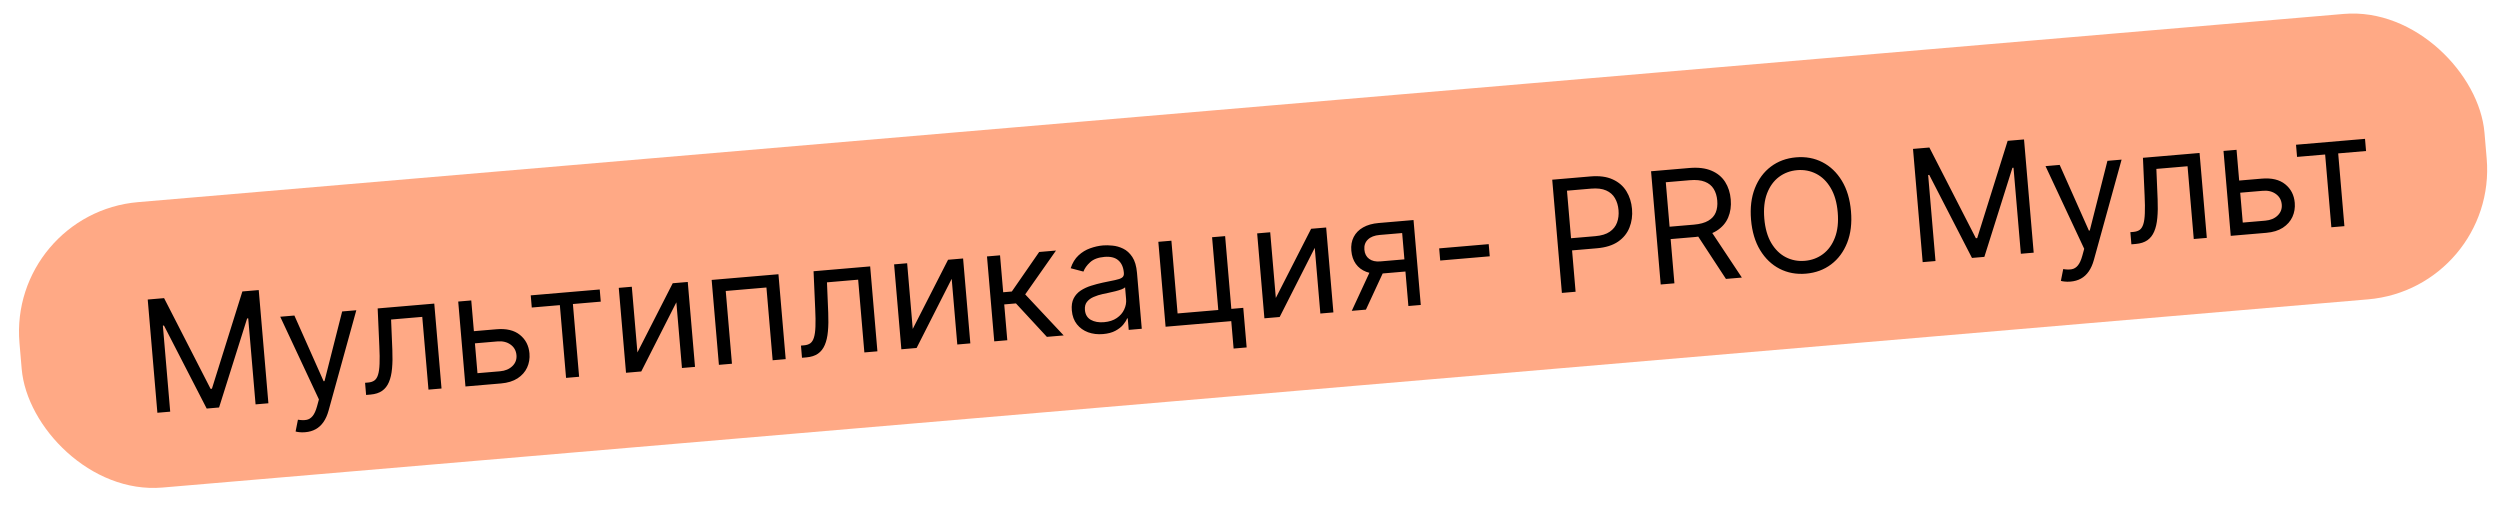 <?xml version="1.0" encoding="UTF-8"?> <svg xmlns="http://www.w3.org/2000/svg" width="192" height="39" viewBox="0 0 192 39" fill="none"> <rect x="0.645" y="16.373" width="190" height="22" rx="10" transform="rotate(-4.877 0.645 16.373)" fill="#FFA985"></rect> <path d="M11.345 23.004L12.602 22.897L16.173 29.863L16.275 29.854L18.614 22.384L19.871 22.277L20.613 30.972L19.628 31.056L19.064 24.45L18.979 24.457L16.825 31.295L15.874 31.377L12.593 25.002L12.508 25.009L13.072 31.616L12.087 31.7L11.345 23.004ZM23.442 33.194C23.272 33.209 23.12 33.208 22.984 33.191C22.849 33.176 22.755 33.159 22.702 33.138L22.881 32.233C23.13 32.274 23.347 32.279 23.532 32.246C23.718 32.213 23.876 32.115 24.008 31.953C24.142 31.793 24.256 31.542 24.35 31.201L24.493 30.675L21.522 24.325L22.609 24.233L24.853 29.276L24.921 29.27L26.278 23.92L27.365 23.827L25.234 31.536C25.138 31.884 25.008 32.175 24.843 32.412C24.678 32.651 24.478 32.835 24.244 32.963C24.012 33.092 23.745 33.169 23.442 33.194ZM28.117 30.332L28.038 29.398L28.276 29.378C28.471 29.361 28.63 29.309 28.754 29.221C28.878 29.131 28.971 28.985 29.033 28.783C29.098 28.577 29.137 28.297 29.15 27.943C29.165 27.585 29.159 27.132 29.132 26.584L29.005 23.687L33.352 23.316L33.909 29.838L32.907 29.923L32.43 24.336L30.035 24.54L30.132 26.875C30.155 27.412 30.147 27.888 30.108 28.302C30.072 28.712 29.992 29.061 29.868 29.349C29.747 29.636 29.573 29.858 29.344 30.018C29.115 30.177 28.82 30.272 28.457 30.303L28.117 30.332ZM36.259 25.446L38.127 25.287C38.891 25.221 39.492 25.365 39.93 25.719C40.368 26.072 40.612 26.546 40.663 27.14C40.696 27.531 40.636 27.894 40.482 28.229C40.328 28.562 40.084 28.838 39.749 29.057C39.414 29.274 38.991 29.404 38.482 29.448L35.747 29.681L35.191 23.159L36.193 23.074L36.67 28.661L38.402 28.514C38.798 28.48 39.115 28.347 39.352 28.116C39.589 27.885 39.693 27.605 39.665 27.277C39.636 26.931 39.484 26.66 39.211 26.464C38.938 26.268 38.603 26.187 38.206 26.221L36.338 26.38L36.259 25.446ZM40.84 23.618L40.761 22.684L46.059 22.232L46.139 23.166L43.999 23.349L44.476 28.936L43.474 29.022L42.997 23.434L40.84 23.618ZM48.954 27.066L51.665 21.753L52.82 21.655L53.377 28.177L52.374 28.262L51.944 23.218L49.249 28.529L48.078 28.629L47.521 22.107L48.523 22.022L48.954 27.066ZM55.212 28.02L54.655 21.498L59.785 21.061L60.341 27.582L59.339 27.668L58.862 22.08L55.737 22.347L56.214 27.935L55.212 28.02ZM61.593 27.476L61.514 26.541L61.752 26.521C61.947 26.505 62.106 26.453 62.23 26.365C62.353 26.275 62.447 26.128 62.509 25.926C62.574 25.721 62.613 25.441 62.626 25.087C62.641 24.729 62.635 24.276 62.608 23.728L62.481 20.831L66.829 20.46L67.385 26.982L66.383 27.067L65.906 21.479L63.511 21.684L63.608 24.019C63.631 24.556 63.623 25.032 63.584 25.445C63.548 25.856 63.468 26.205 63.344 26.492C63.223 26.779 63.049 27.002 62.82 27.162C62.591 27.321 62.295 27.416 61.933 27.447L61.593 27.476ZM70.099 25.262L72.811 19.949L73.966 19.851L74.522 26.372L73.52 26.458L73.09 21.414L70.395 26.725L69.224 26.825L68.667 20.303L69.669 20.217L70.099 25.262ZM76.358 26.216L75.801 19.694L76.803 19.609L77.045 22.445L77.708 22.388L79.809 19.352L81.1 19.242L78.736 22.609L81.691 25.761L80.4 25.871L78.025 23.302L77.125 23.379L77.36 26.13L76.358 26.216ZM84.712 25.657C84.299 25.692 83.917 25.646 83.567 25.52C83.216 25.39 82.93 25.185 82.706 24.904C82.482 24.621 82.352 24.267 82.316 23.843C82.284 23.469 82.332 23.16 82.459 22.915C82.586 22.668 82.767 22.467 83.002 22.313C83.237 22.159 83.501 22.037 83.792 21.946C84.087 21.853 84.383 21.773 84.683 21.708C85.075 21.623 85.393 21.557 85.637 21.511C85.884 21.461 86.061 21.399 86.168 21.324C86.279 21.249 86.327 21.131 86.314 20.97L86.311 20.936C86.275 20.517 86.132 20.201 85.883 19.989C85.637 19.776 85.283 19.689 84.822 19.729C84.344 19.769 83.977 19.906 83.724 20.139C83.47 20.371 83.298 20.611 83.208 20.858L82.228 20.6C82.364 20.189 82.564 19.861 82.828 19.616C83.095 19.368 83.393 19.186 83.722 19.07C84.054 18.95 84.384 18.876 84.713 18.848C84.922 18.83 85.165 18.835 85.441 18.863C85.72 18.888 85.993 18.966 86.261 19.097C86.531 19.228 86.765 19.44 86.961 19.734C87.157 20.028 87.277 20.434 87.321 20.952L87.688 25.249L86.686 25.335L86.611 24.451L86.56 24.456C86.504 24.603 86.403 24.764 86.259 24.939C86.114 25.114 85.915 25.269 85.661 25.405C85.408 25.541 85.091 25.625 84.712 25.657ZM84.788 24.744C85.184 24.71 85.512 24.604 85.77 24.425C86.031 24.246 86.221 24.027 86.338 23.769C86.459 23.511 86.508 23.246 86.484 22.974L86.406 22.057C86.368 22.111 86.279 22.166 86.138 22.221C86 22.273 85.839 22.322 85.654 22.369C85.473 22.413 85.295 22.454 85.122 22.491C84.951 22.526 84.812 22.555 84.706 22.578C84.448 22.634 84.21 22.71 83.99 22.806C83.772 22.899 83.601 23.026 83.475 23.188C83.351 23.347 83.301 23.553 83.322 23.808C83.352 24.157 83.503 24.409 83.776 24.565C84.052 24.718 84.389 24.778 84.788 24.744ZM94.09 18.134L94.566 23.721L95.483 23.643L95.743 26.683L94.741 26.769L94.561 24.663L89.517 25.093L88.96 18.571L89.963 18.486L90.439 24.073L93.564 23.807L93.088 18.219L94.09 18.134ZM97.983 22.883L100.694 17.57L101.849 17.472L102.405 23.993L101.403 24.079L100.973 19.035L98.278 24.346L97.106 24.446L96.55 17.924L97.552 17.838L97.983 22.883ZM108.164 23.502L107.686 17.898L105.953 18.045C105.563 18.079 105.263 18.195 105.055 18.396C104.847 18.596 104.757 18.855 104.784 19.172C104.81 19.483 104.932 19.719 105.148 19.88C105.367 20.041 105.653 20.107 106.007 20.076L108.113 19.897L108.193 20.831L106.087 21.011C105.645 21.048 105.258 21.003 104.925 20.875C104.591 20.746 104.326 20.545 104.129 20.271C103.931 19.994 103.816 19.656 103.782 19.257C103.747 18.855 103.808 18.502 103.965 18.198C104.121 17.894 104.361 17.649 104.685 17.465C105.011 17.28 105.408 17.168 105.875 17.128L108.559 16.899L109.115 23.421L108.164 23.502ZM103.816 23.873L105.391 20.471L106.478 20.378L104.903 23.78L103.816 23.873ZM114.333 18.75L114.413 19.684L110.608 20.009L110.529 19.075L114.333 18.75ZM119.953 22.496L119.211 13.801L122.149 13.55C122.831 13.492 123.399 13.567 123.853 13.777C124.31 13.983 124.661 14.285 124.906 14.683C125.151 15.082 125.295 15.537 125.339 16.049C125.383 16.561 125.318 17.036 125.144 17.473C124.973 17.909 124.682 18.271 124.27 18.557C123.858 18.84 123.314 19.01 122.637 19.068L120.531 19.248L120.451 18.314L122.523 18.137C122.99 18.097 123.359 17.984 123.628 17.799C123.897 17.613 124.084 17.378 124.188 17.093C124.294 16.804 124.333 16.486 124.303 16.137C124.273 15.789 124.182 15.483 124.028 15.22C123.877 14.956 123.652 14.759 123.353 14.627C123.054 14.493 122.668 14.447 122.195 14.487L120.344 14.645L121.006 22.406L119.953 22.496ZM127.542 21.849L126.801 13.153L129.739 12.902C130.418 12.844 130.986 12.913 131.441 13.108C131.897 13.3 132.246 13.588 132.49 13.972C132.734 14.356 132.878 14.804 132.921 15.317C132.965 15.829 132.899 16.292 132.723 16.706C132.548 17.12 132.253 17.459 131.839 17.723C131.425 17.983 130.881 18.142 130.208 18.2L127.83 18.403L127.749 17.452L130.093 17.252C130.557 17.212 130.925 17.112 131.196 16.952C131.471 16.792 131.661 16.582 131.767 16.322C131.876 16.059 131.915 15.753 131.885 15.405C131.856 15.057 131.765 14.758 131.612 14.509C131.46 14.259 131.235 14.076 130.937 13.959C130.638 13.839 130.254 13.799 129.784 13.839L127.933 13.997L128.595 21.759L127.542 21.849ZM131.302 17.593L133.775 21.317L132.553 21.421L130.113 17.695L131.302 17.593ZM142.156 16.222C142.235 17.139 142.137 17.946 141.863 18.642C141.588 19.339 141.178 19.893 140.631 20.304C140.085 20.716 139.441 20.953 138.699 21.017C137.958 21.08 137.283 20.955 136.674 20.642C136.066 20.329 135.568 19.852 135.179 19.213C134.791 18.573 134.558 17.794 134.48 16.877C134.402 15.96 134.5 15.153 134.774 14.457C135.048 13.761 135.458 13.207 136.005 12.795C136.551 12.384 137.195 12.146 137.937 12.083C138.679 12.02 139.354 12.145 139.962 12.458C140.57 12.771 141.069 13.247 141.457 13.887C141.845 14.527 142.078 15.305 142.156 16.222ZM141.137 16.309C141.073 15.556 140.893 14.931 140.597 14.435C140.304 13.938 139.932 13.575 139.482 13.345C139.034 13.116 138.548 13.023 138.021 13.068C137.495 13.113 137.029 13.287 136.624 13.589C136.222 13.892 135.918 14.312 135.71 14.852C135.505 15.391 135.435 16.037 135.499 16.79C135.563 17.543 135.742 18.168 136.035 18.665C136.331 19.161 136.703 19.524 137.15 19.754C137.6 19.984 138.089 20.076 138.615 20.031C139.142 19.986 139.606 19.813 140.008 19.511C140.412 19.208 140.717 18.787 140.922 18.248C141.13 17.708 141.202 17.062 141.137 16.309ZM146.919 11.436L148.176 11.329L151.747 18.295L151.849 18.286L154.188 10.816L155.445 10.709L156.187 19.405L155.202 19.489L154.638 12.882L154.553 12.889L152.399 19.728L151.448 19.809L148.167 13.434L148.082 13.441L148.646 20.048L147.661 20.132L146.919 11.436ZM159.016 21.627C158.846 21.641 158.694 21.64 158.558 21.623C158.423 21.609 158.329 21.591 158.276 21.57L158.455 20.665C158.704 20.707 158.921 20.711 159.106 20.678C159.292 20.645 159.45 20.547 159.582 20.385C159.716 20.225 159.83 19.975 159.924 19.633L160.067 19.108L157.096 12.758L158.183 12.665L160.427 17.709L160.495 17.703L161.851 12.352L162.938 12.259L160.808 19.968C160.712 20.316 160.581 20.608 160.416 20.844C160.251 21.084 160.052 21.267 159.818 21.396C159.586 21.524 159.319 21.601 159.016 21.627ZM163.691 18.764L163.612 17.83L163.849 17.81C164.045 17.793 164.204 17.741 164.328 17.654C164.451 17.563 164.544 17.417 164.607 17.215C164.672 17.01 164.711 16.73 164.723 16.375C164.739 16.018 164.733 15.565 164.706 15.017L164.578 12.119L168.926 11.748L169.483 18.27L168.481 18.356L168.004 12.768L165.609 12.972L165.706 15.308C165.729 15.845 165.721 16.32 165.682 16.734C165.646 17.145 165.566 17.494 165.442 17.781C165.321 18.068 165.146 18.291 164.918 18.45C164.689 18.609 164.393 18.704 164.031 18.735L163.691 18.764ZM171.832 13.878L173.701 13.719C174.465 13.654 175.066 13.798 175.504 14.151C175.942 14.504 176.186 14.978 176.237 15.573C176.27 15.963 176.21 16.326 176.056 16.662C175.902 16.994 175.657 17.27 175.322 17.49C174.987 17.706 174.565 17.837 174.056 17.88L171.321 18.113L170.765 11.591L171.767 11.506L172.244 17.094L173.976 16.946C174.372 16.912 174.689 16.78 174.926 16.548C175.163 16.317 175.267 16.037 175.239 15.709C175.21 15.364 175.058 15.093 174.785 14.897C174.511 14.7 174.177 14.619 173.78 14.653L171.912 14.812L171.832 13.878ZM176.414 12.05L176.334 11.116L181.633 10.664L181.713 11.598L179.573 11.781L180.05 17.369L179.048 17.454L178.571 11.866L176.414 12.05Z" fill="black"></path> </svg> 